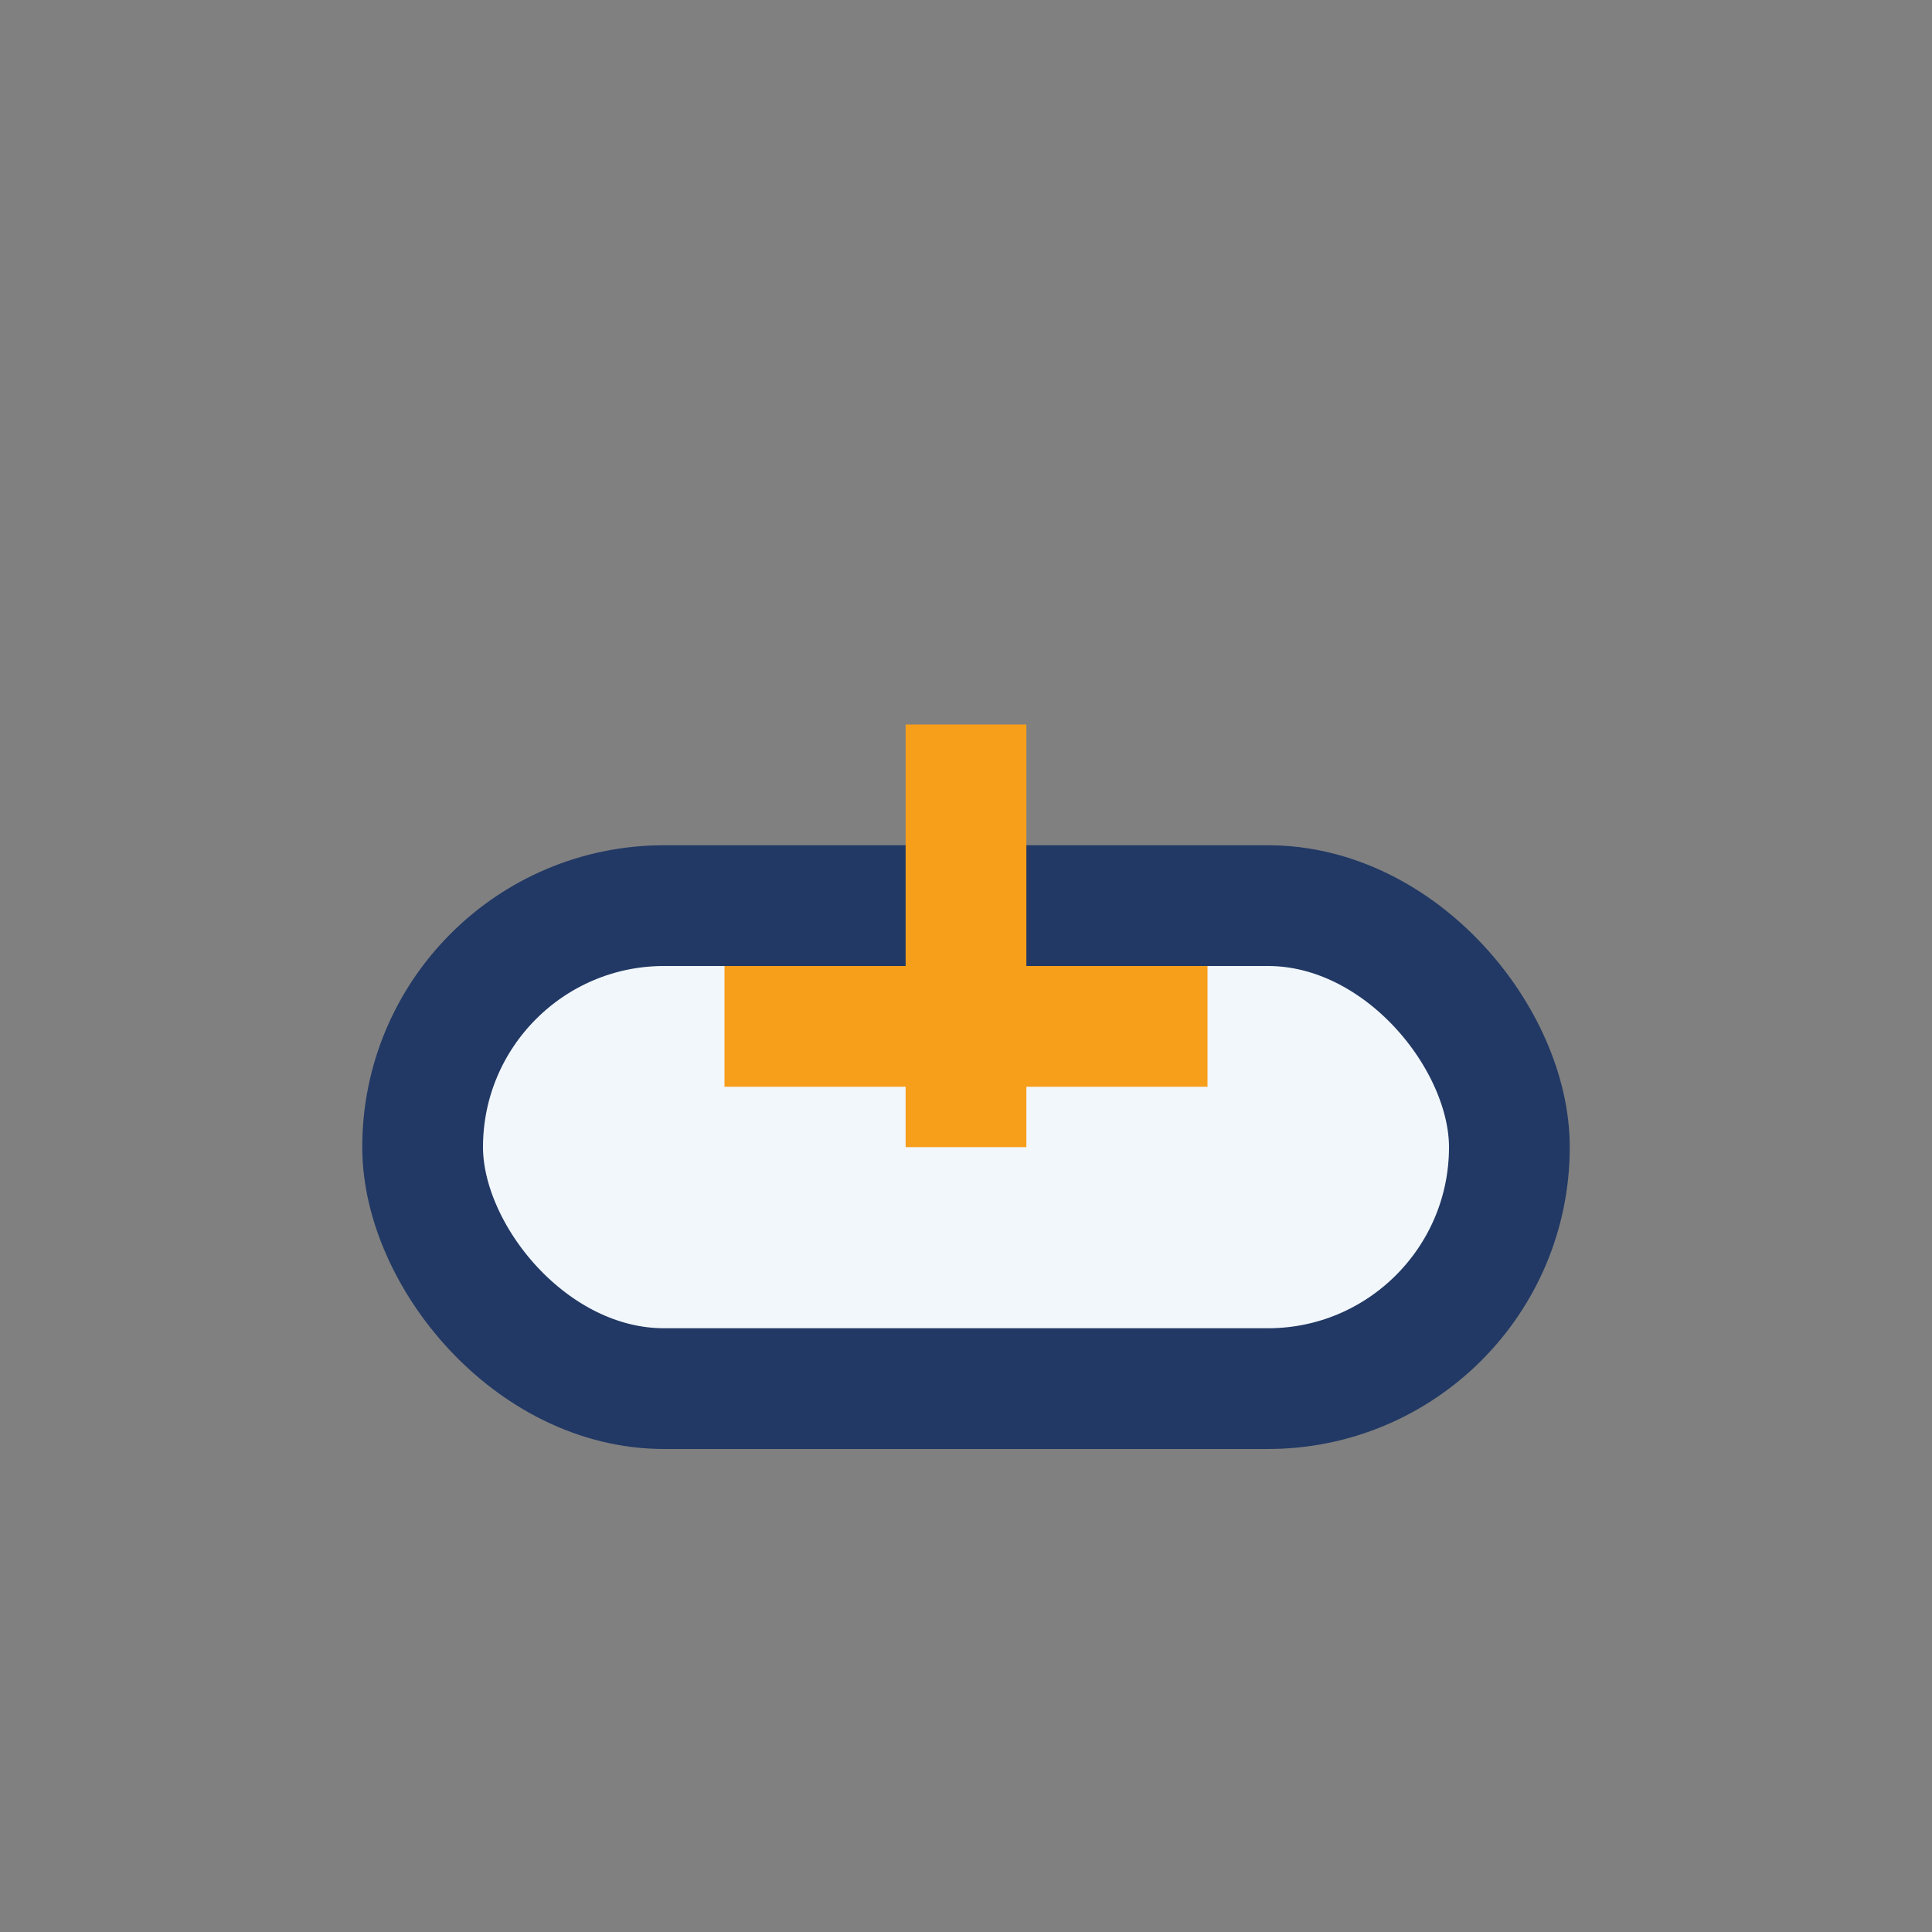 <?xml version="1.0" encoding="UTF-8"?>
<svg xmlns="http://www.w3.org/2000/svg" width="32" height="32" viewBox="0 0 32 32"><rect x="0" y="0" width="32" height="32" fill="#808080" stroke="none"/><rect x="7" y="15" width="18" height="8" rx="4" fill="#F2F7FB" stroke="#223965" stroke-width="2"/><path d="M16 12v7M12 17h8" stroke="#F79E1B" stroke-width="2"/></svg>